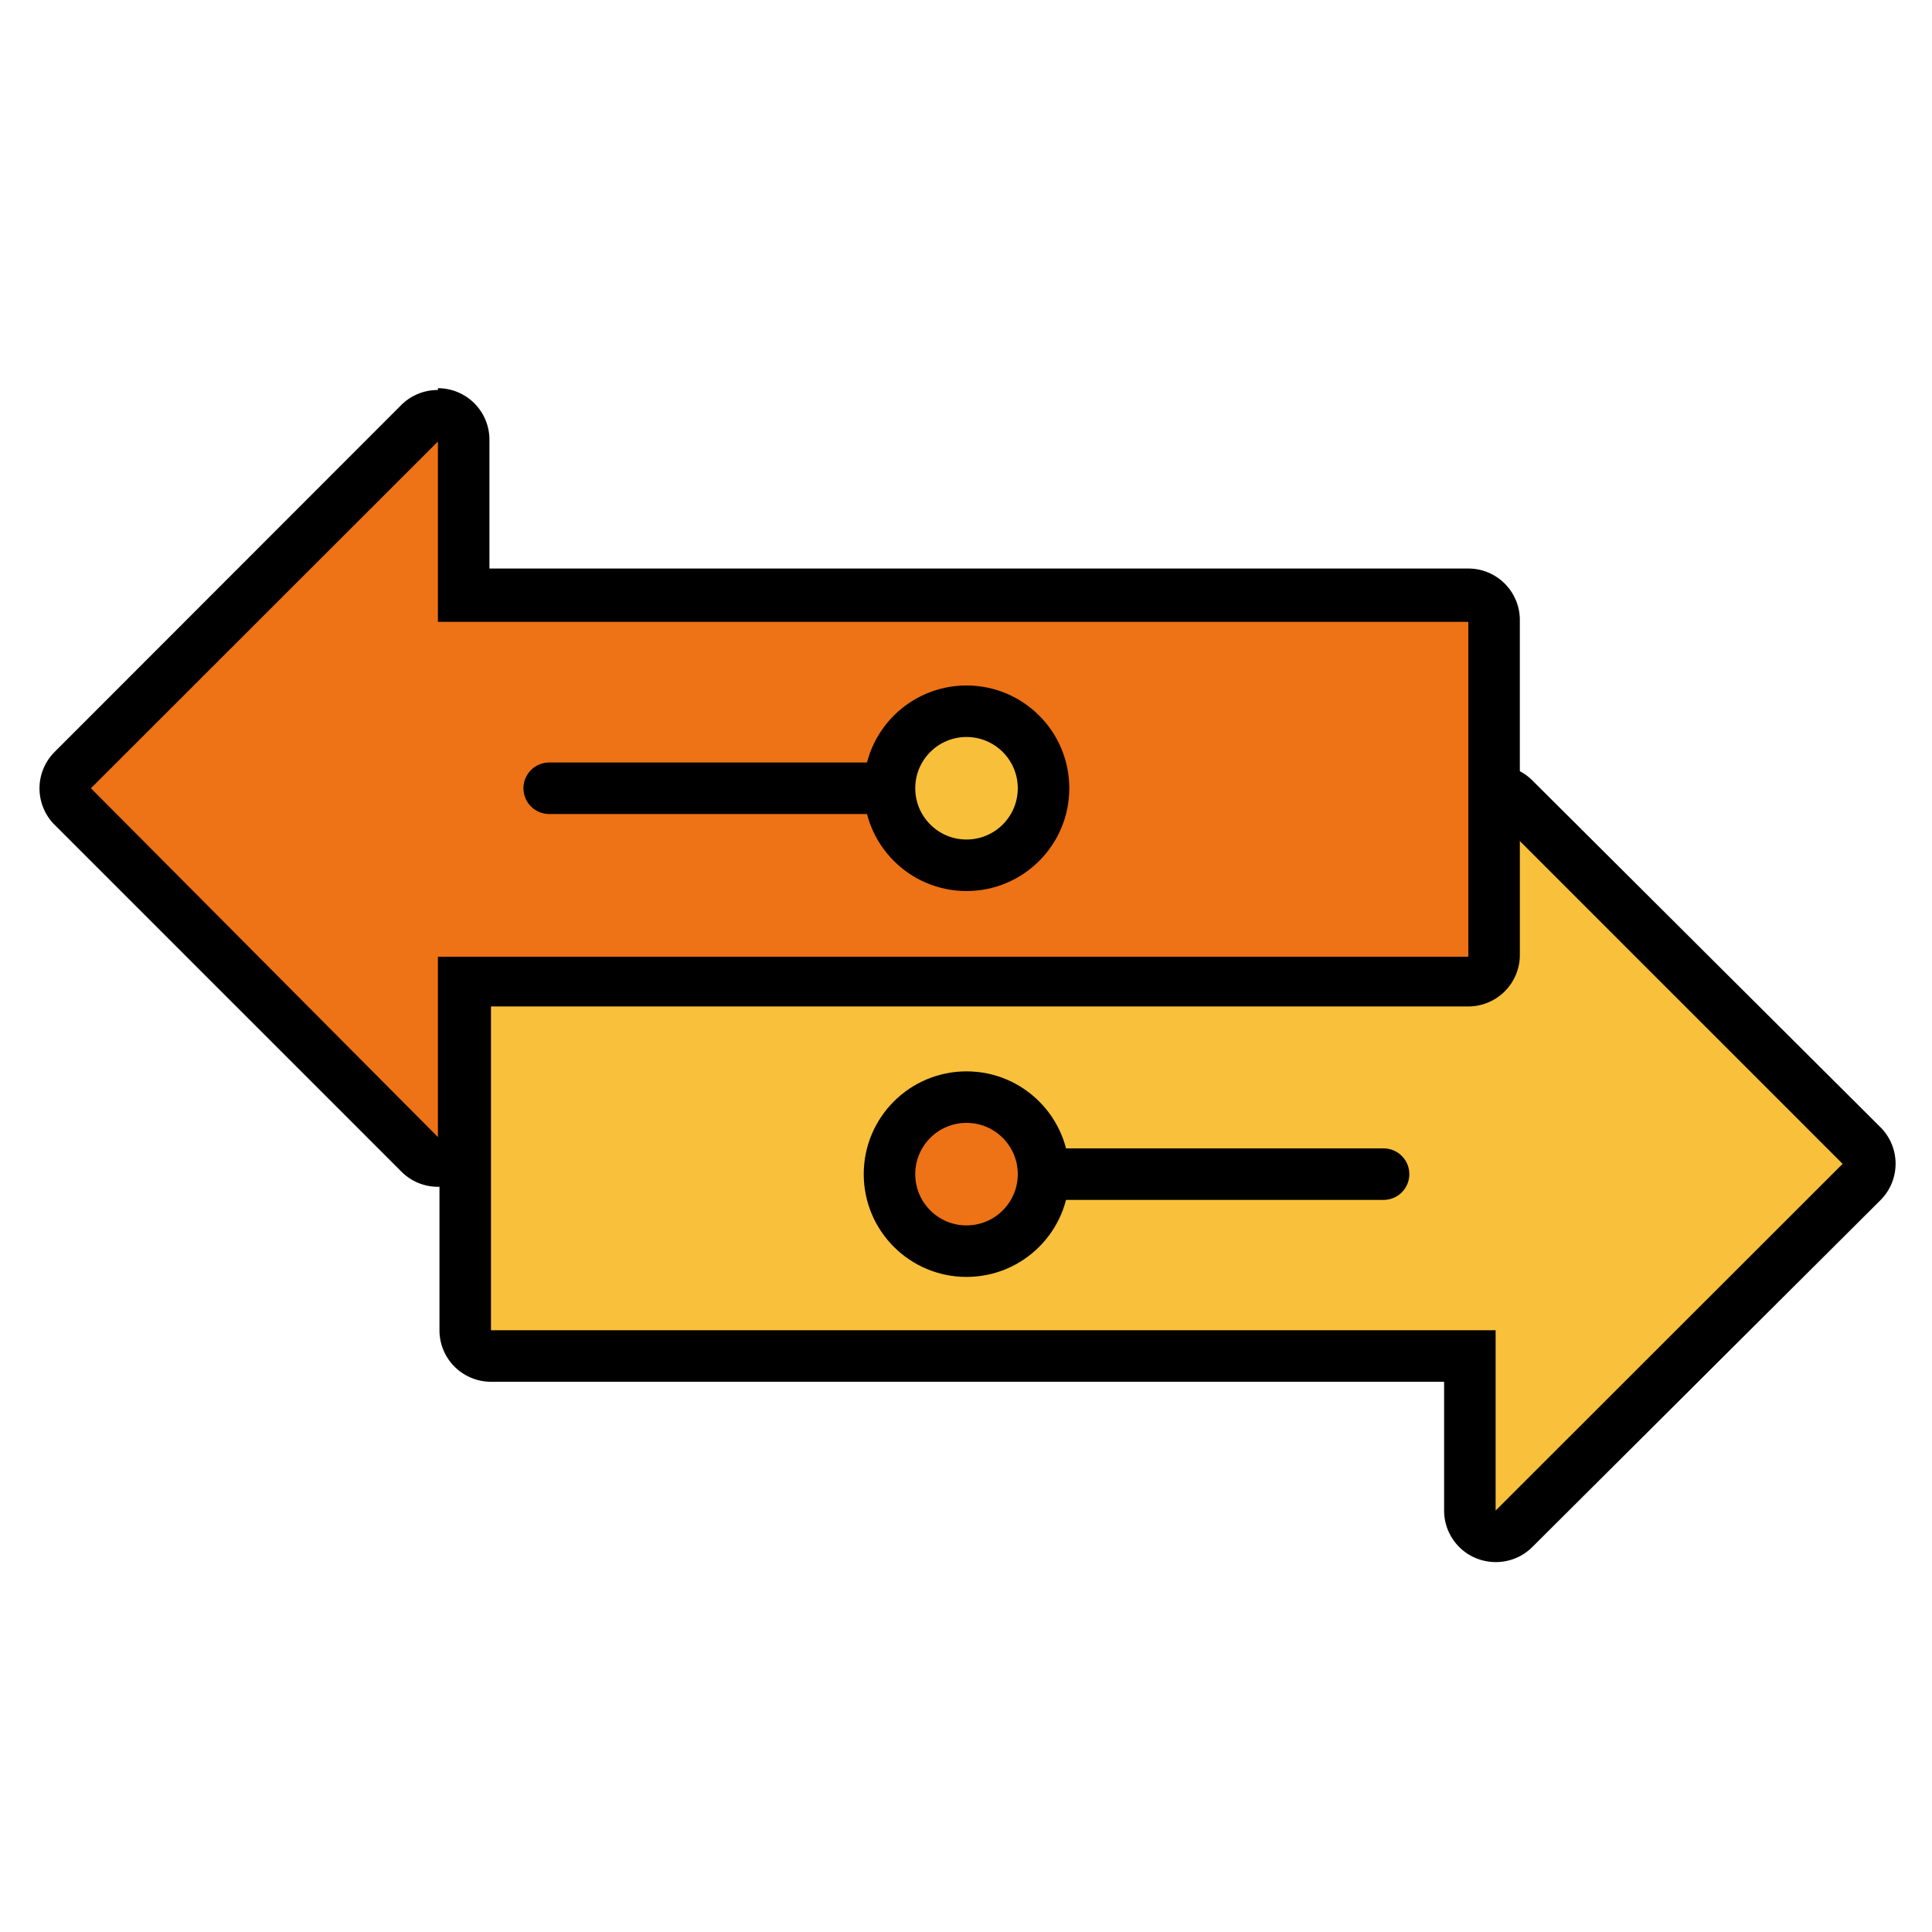 <svg id="Layer_1" data-name="Layer 1" xmlns="http://www.w3.org/2000/svg" viewBox="0 0 75 75"><defs><style>.cls-1,.cls-5{fill:none;}.cls-2{fill:#f9c03b;}.cls-3,.cls-6{fill:#ee7216;}.cls-4{fill:#f8bf3a;}.cls-4,.cls-5,.cls-6{stroke:#000;stroke-linejoin:round;stroke-width:2px;}.cls-4,.cls-5{stroke-linecap:round;}</style></defs><rect class="cls-1" x="0.01" y="0.01" width="75" height="75"/><path class="cls-2" d="M58.06,59.64a1.06,1.06,0,0,1-.38-.07,1,1,0,0,1-.62-.93v-6h-38a1,1,0,0,1-1-1v-13a1,1,0,0,1,1-1h38v-6a1,1,0,0,1,.62-.92.9.9,0,0,1,.38-.08,1,1,0,0,1,.71.29L72.24,44.47a1,1,0,0,1,0,1.41L58.77,59.35A1,1,0,0,1,58.06,59.64Z"/><path d="M58.06,31.71,71.53,45.18,58.06,58.64v-7h-39v-13h39v-7m0-2a2.06,2.06,0,0,0-.76.15,2,2,0,0,0-1.24,1.85v5h-37a2,2,0,0,0-2,2v13a2,2,0,0,0,2,2h37v5a2,2,0,0,0,1.24,1.85,2.06,2.06,0,0,0,.76.15,2,2,0,0,0,1.42-.58L73,46.59a2,2,0,0,0,0-2.83L59.48,30.29a2,2,0,0,0-1.42-.58Z"/><path class="cls-3" d="M17,45.07a1,1,0,0,1-.71-.29L2.82,31.31a1,1,0,0,1,0-1.41L16.29,16.43a1,1,0,0,1,.71-.29,1,1,0,0,1,.38.07,1,1,0,0,1,.62.93v6H57a1,1,0,0,1,1,1v13a1,1,0,0,1-1,1H18v6a1,1,0,0,1-.62.92A.84.84,0,0,1,17,45.07Z"/><path d="M17,17.14v7H57v13H17v7L3.53,30.6,17,17.14m0-2a2,2,0,0,0-1.42.58L2.12,29.19a2,2,0,0,0,0,2.83L15.58,45.48A2,2,0,0,0,19,44.07v-5H57a2,2,0,0,0,2-2v-13a2,2,0,0,0-2-2H19v-5a2,2,0,0,0-1.24-1.85,2,2,0,0,0-.76-.15Z"/><circle class="cls-4" cx="37.52" cy="30.6" r="2.99"/><line class="cls-5" x1="21.32" y1="30.6" x2="34.52" y2="30.6"/><circle class="cls-6" cx="37.52" cy="45.58" r="2.99"/><line class="cls-5" x1="53.71" y1="45.58" x2="40.51" y2="45.58"/></svg>
